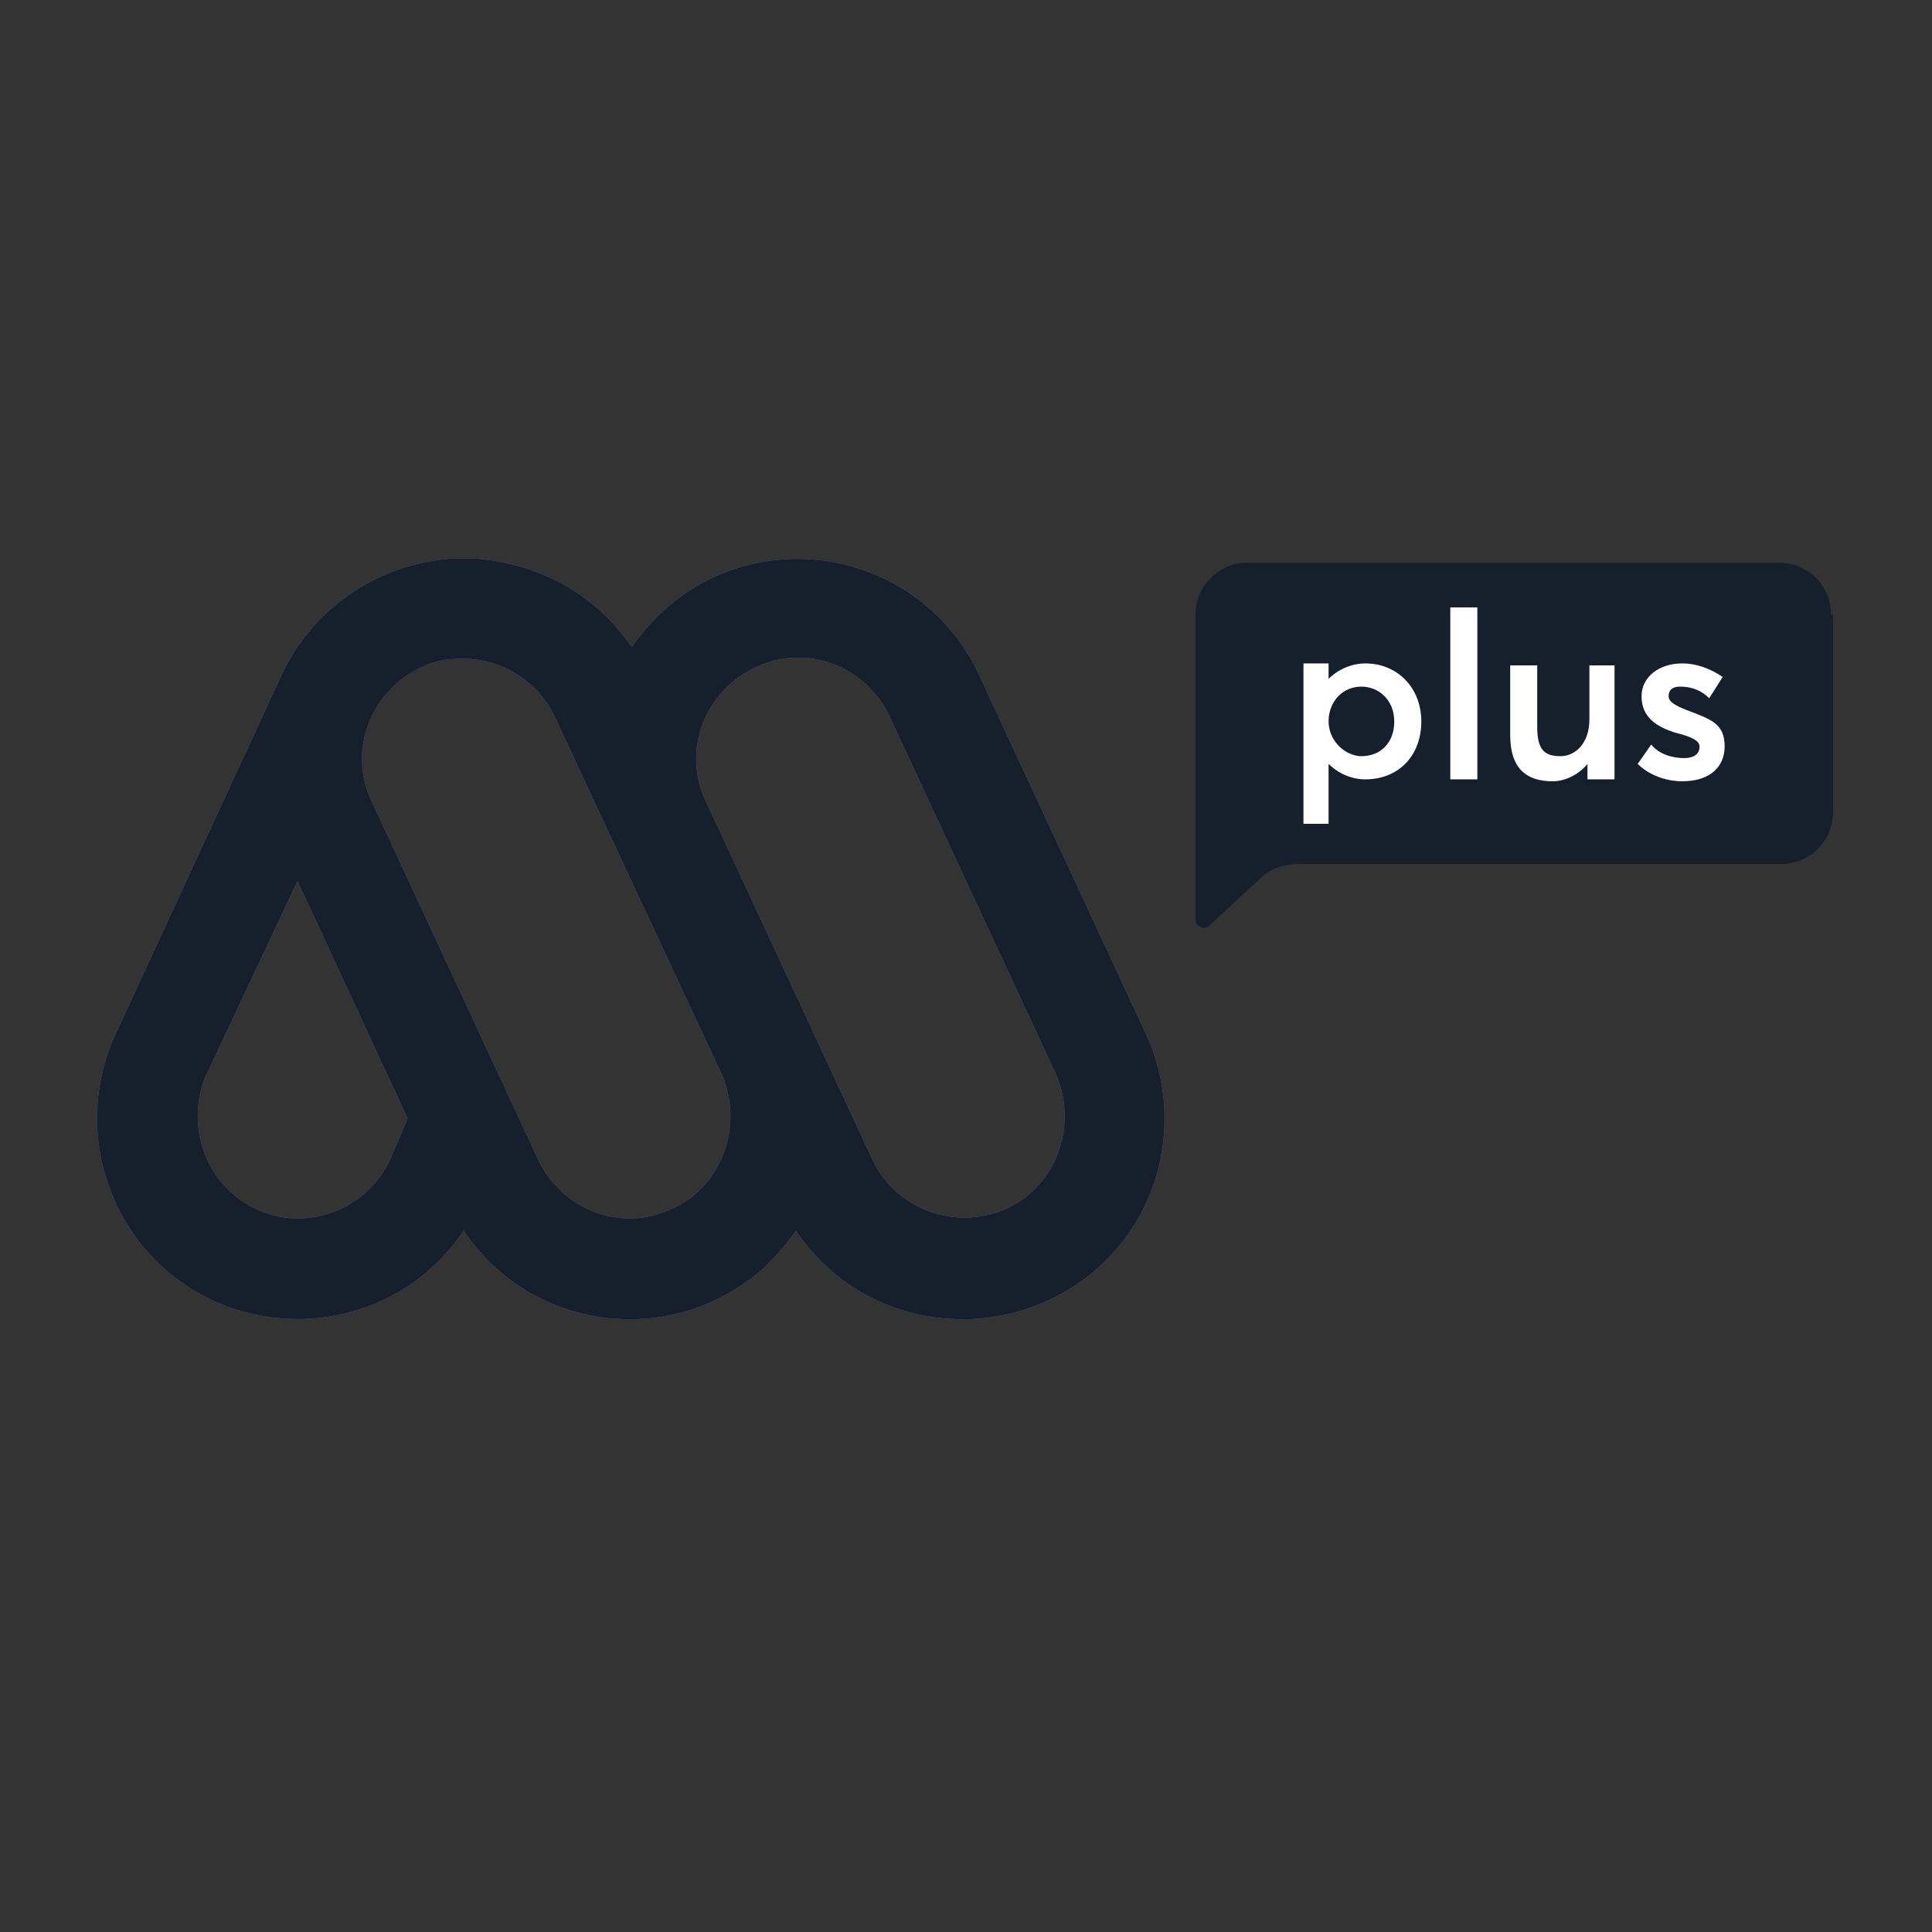 <?xml version="1.0" encoding="utf-8"?>
<!-- Generator: Adobe Illustrator 23.0.3, SVG Export Plug-In . SVG Version: 6.00 Build 0)  -->
<svg version="1.1" id="Capa_1" xmlns="http://www.w3.org/2000/svg" xmlns:xlink="http://www.w3.org/1999/xlink" x="0px" y="0px"
	 viewBox="0 0 100 100" style="enable-background:new 0 0 100 100;" xml:space="preserve">
<rect x="0" y="0" width="100" height="100" fill="#333333" stroke="none"/>
<style type="text/css">
	.st0{fill:#15202C;}
	.st1{fill:#FFFFFF;}
	.st2{fill:#6C70AD;}
</style>
<g id="Grupo_99" transform="translate(-1 -28.465)">
	<g id="Grupo_96" transform="translate(215.478 28.79)">
		<path id="Trazado_106" class="st0" d="M-119.7,31.5L-119.7,31.5c0-1.5-1.2-2.7-2.7-2.7c0,0,0,0,0,0h-27.5c-1.5,0-2.7,1.2-2.7,2.7
			c0,0,0,0,0,0l0,0v15.8c0,0.2,0.2,0.4,0.4,0.4c0.1,0,0.2,0,0.3-0.1l2.7-2.5c0.5-0.5,1.2-0.7,1.9-0.7h25c1.5,0,2.7-1.2,2.7-2.7V31.5
			z"/>
		<g id="Grupo_95" transform="translate(21.289 8.814)">
			<path id="Trazado_107" class="st1" d="M-162.2,28.2c0,1.8-1.2,3-2.9,3c-0.7,0-1.4-0.3-1.9-0.8h0v3.1h-1.3v-8.3h1.3V26h0
				c0.5-0.5,1.2-0.8,1.9-0.8C-163.4,25.2-162.2,26.5-162.2,28.2z M-163.6,28.2c0-1.1-0.8-1.8-1.7-1.8c-1,0-1.7,0.8-1.7,1.8
				c0,0.9,0.7,1.7,1.6,1.8c0,0,0.1,0,0.1,0C-164.3,30-163.6,29.3-163.6,28.2z"/>
			<path id="Trazado_108" class="st1" d="M-160.7,22.3h1.4v8.9h-1.4V22.3z"/>
			<path id="Trazado_109" class="st1" d="M-152.2,25.3v5.9h-1.4v-0.8h0c-0.4,0.5-1.1,0.9-1.8,0.9c-1.3,0-2.2-0.6-2.2-2.4v-3.6h1.4
				v3.2c0,1.2,0.4,1.5,1.2,1.5c0.8,0,1.5-0.7,1.5-1.9v-2.8H-152.2z"/>
			<path id="Trazado_110" class="st1" d="M-151,30.4l0.7-1c0.4,0.5,1.1,0.7,1.7,0.7c0.5,0,0.8-0.2,0.8-0.6c0-0.3-0.4-0.5-1.2-0.7
				c-1-0.3-1.8-0.8-1.8-1.9c0-1,0.9-1.7,2.1-1.7c0.8,0,1.5,0.3,2.1,0.7l-0.7,1.1c-0.4-0.4-0.9-0.6-1.5-0.6c-0.3,0-0.6,0.1-0.6,0.5
				c0,0.3,0.4,0.5,0.9,0.7c1.3,0.5,2,0.7,2,1.9c0,1-0.7,1.8-2.2,1.8C-149.5,31.3-150.4,31-151,30.4z"/>
		</g>
	</g>
	<g id="Grupo_98" transform="translate(1 28.465)">
		<g id="Grupo_97">
			<path id="Trazado_111" class="st2" d="M52,62.6c-2.6,1.1-5.7,0-6.9-2.7l-8.6-18.5c-1.2-2.6,0-5.7,2.7-6.9c2.6-1.2,5.7,0,6.9,2.7
				c0,0,0,0,0,0l8.6,18.5C55.8,58.4,54.6,61.5,52,62.6 M34.7,62.6c-2.6,1.2-5.7,0-6.9-2.7l-8.6-18.5c-1.2-2.6,0-5.7,2.7-6.9
				c0.6-0.3,1.3-0.4,1.9-0.4l0,0c0.1,0,0.1,0,0.2,0c0.1,0,0.1,0,0.2,0l0,0c2.1,0.1,3.9,1.4,4.7,3.4l8.5,18.2
				C38.5,58.4,37.3,61.5,34.7,62.6 M20.2,60c-1.2,2.6-4.3,3.8-6.9,2.6c-2.6-1.2-3.7-4.2-2.7-6.8l4.8-10.2l5.7,12.3L20.2,60z
				 M59.4,53.7L59.4,53.7l-8.6-18.5c-2.3-5.3-8.4-7.7-13.7-5.4c-1.8,0.8-3.3,2.1-4.4,3.7c0,0,0,0,0,0c-1.9-2.8-4.9-4.4-8.3-4.6
				c0,0,0,0-0.1,0c-0.1,0-0.2,0-0.3,0c-0.1,0-0.2,0-0.3,0c0,0-0.1,0-0.1,0c-4,0.2-7.5,2.6-9.1,6.2L5.9,53.7C3.6,59,6,65.1,11.2,67.4
				c4.6,2,10,0.5,12.8-3.7c3.2,4.8,9.7,6,14.4,2.8c1.1-0.7,2-1.7,2.8-2.8c3.2,4.8,9.7,6,14.5,2.8C59.9,63.7,61.4,58.3,59.4,53.7"/>
			<path id="Trazado_112" class="st0" d="M52,62.6c-2.6,1.1-5.7,0-6.9-2.7l-8.6-18.5c-1.2-2.6,0-5.7,2.7-6.9c2.6-1.2,5.7,0,6.9,2.7
				c0,0,0,0,0,0l8.6,18.5C55.8,58.4,54.6,61.5,52,62.6 M34.7,62.6c-2.6,1.2-5.7,0-6.9-2.7l-8.6-18.5c-1.2-2.6,0-5.7,2.7-6.9
				c0.6-0.3,1.3-0.4,1.9-0.4l0,0c0.1,0,0.1,0,0.2,0c0.1,0,0.1,0,0.2,0l0,0c2.1,0.1,3.9,1.4,4.7,3.4l8.5,18.2
				C38.5,58.4,37.3,61.5,34.7,62.6 M20.2,60c-1.2,2.6-4.3,3.8-6.9,2.6c-2.6-1.2-3.7-4.2-2.7-6.8l4.8-10.2l5.7,12.3L20.2,60z
				 M59.4,53.7L59.4,53.7l-8.6-18.5c-2.3-5.3-8.4-7.7-13.7-5.4c-1.8,0.8-3.3,2.1-4.4,3.7l0,0c-1.9-2.8-4.9-4.4-8.3-4.6
				c0,0,0,0-0.1,0c-0.1,0-0.2,0-0.3,0c-0.1,0-0.2,0-0.3,0c0,0-0.1,0-0.1,0c-4,0.2-7.5,2.6-9.1,6.2L5.9,53.7C3.6,59,6,65.1,11.2,67.4
				c4.6,2,10,0.5,12.8-3.7c3.2,4.8,9.7,6,14.4,2.8c1.1-0.7,2-1.7,2.8-2.8c3.2,4.8,9.7,6,14.5,2.8C59.9,63.7,61.4,58.3,59.4,53.7"/>
		</g>
	</g>
</g>
</svg>
